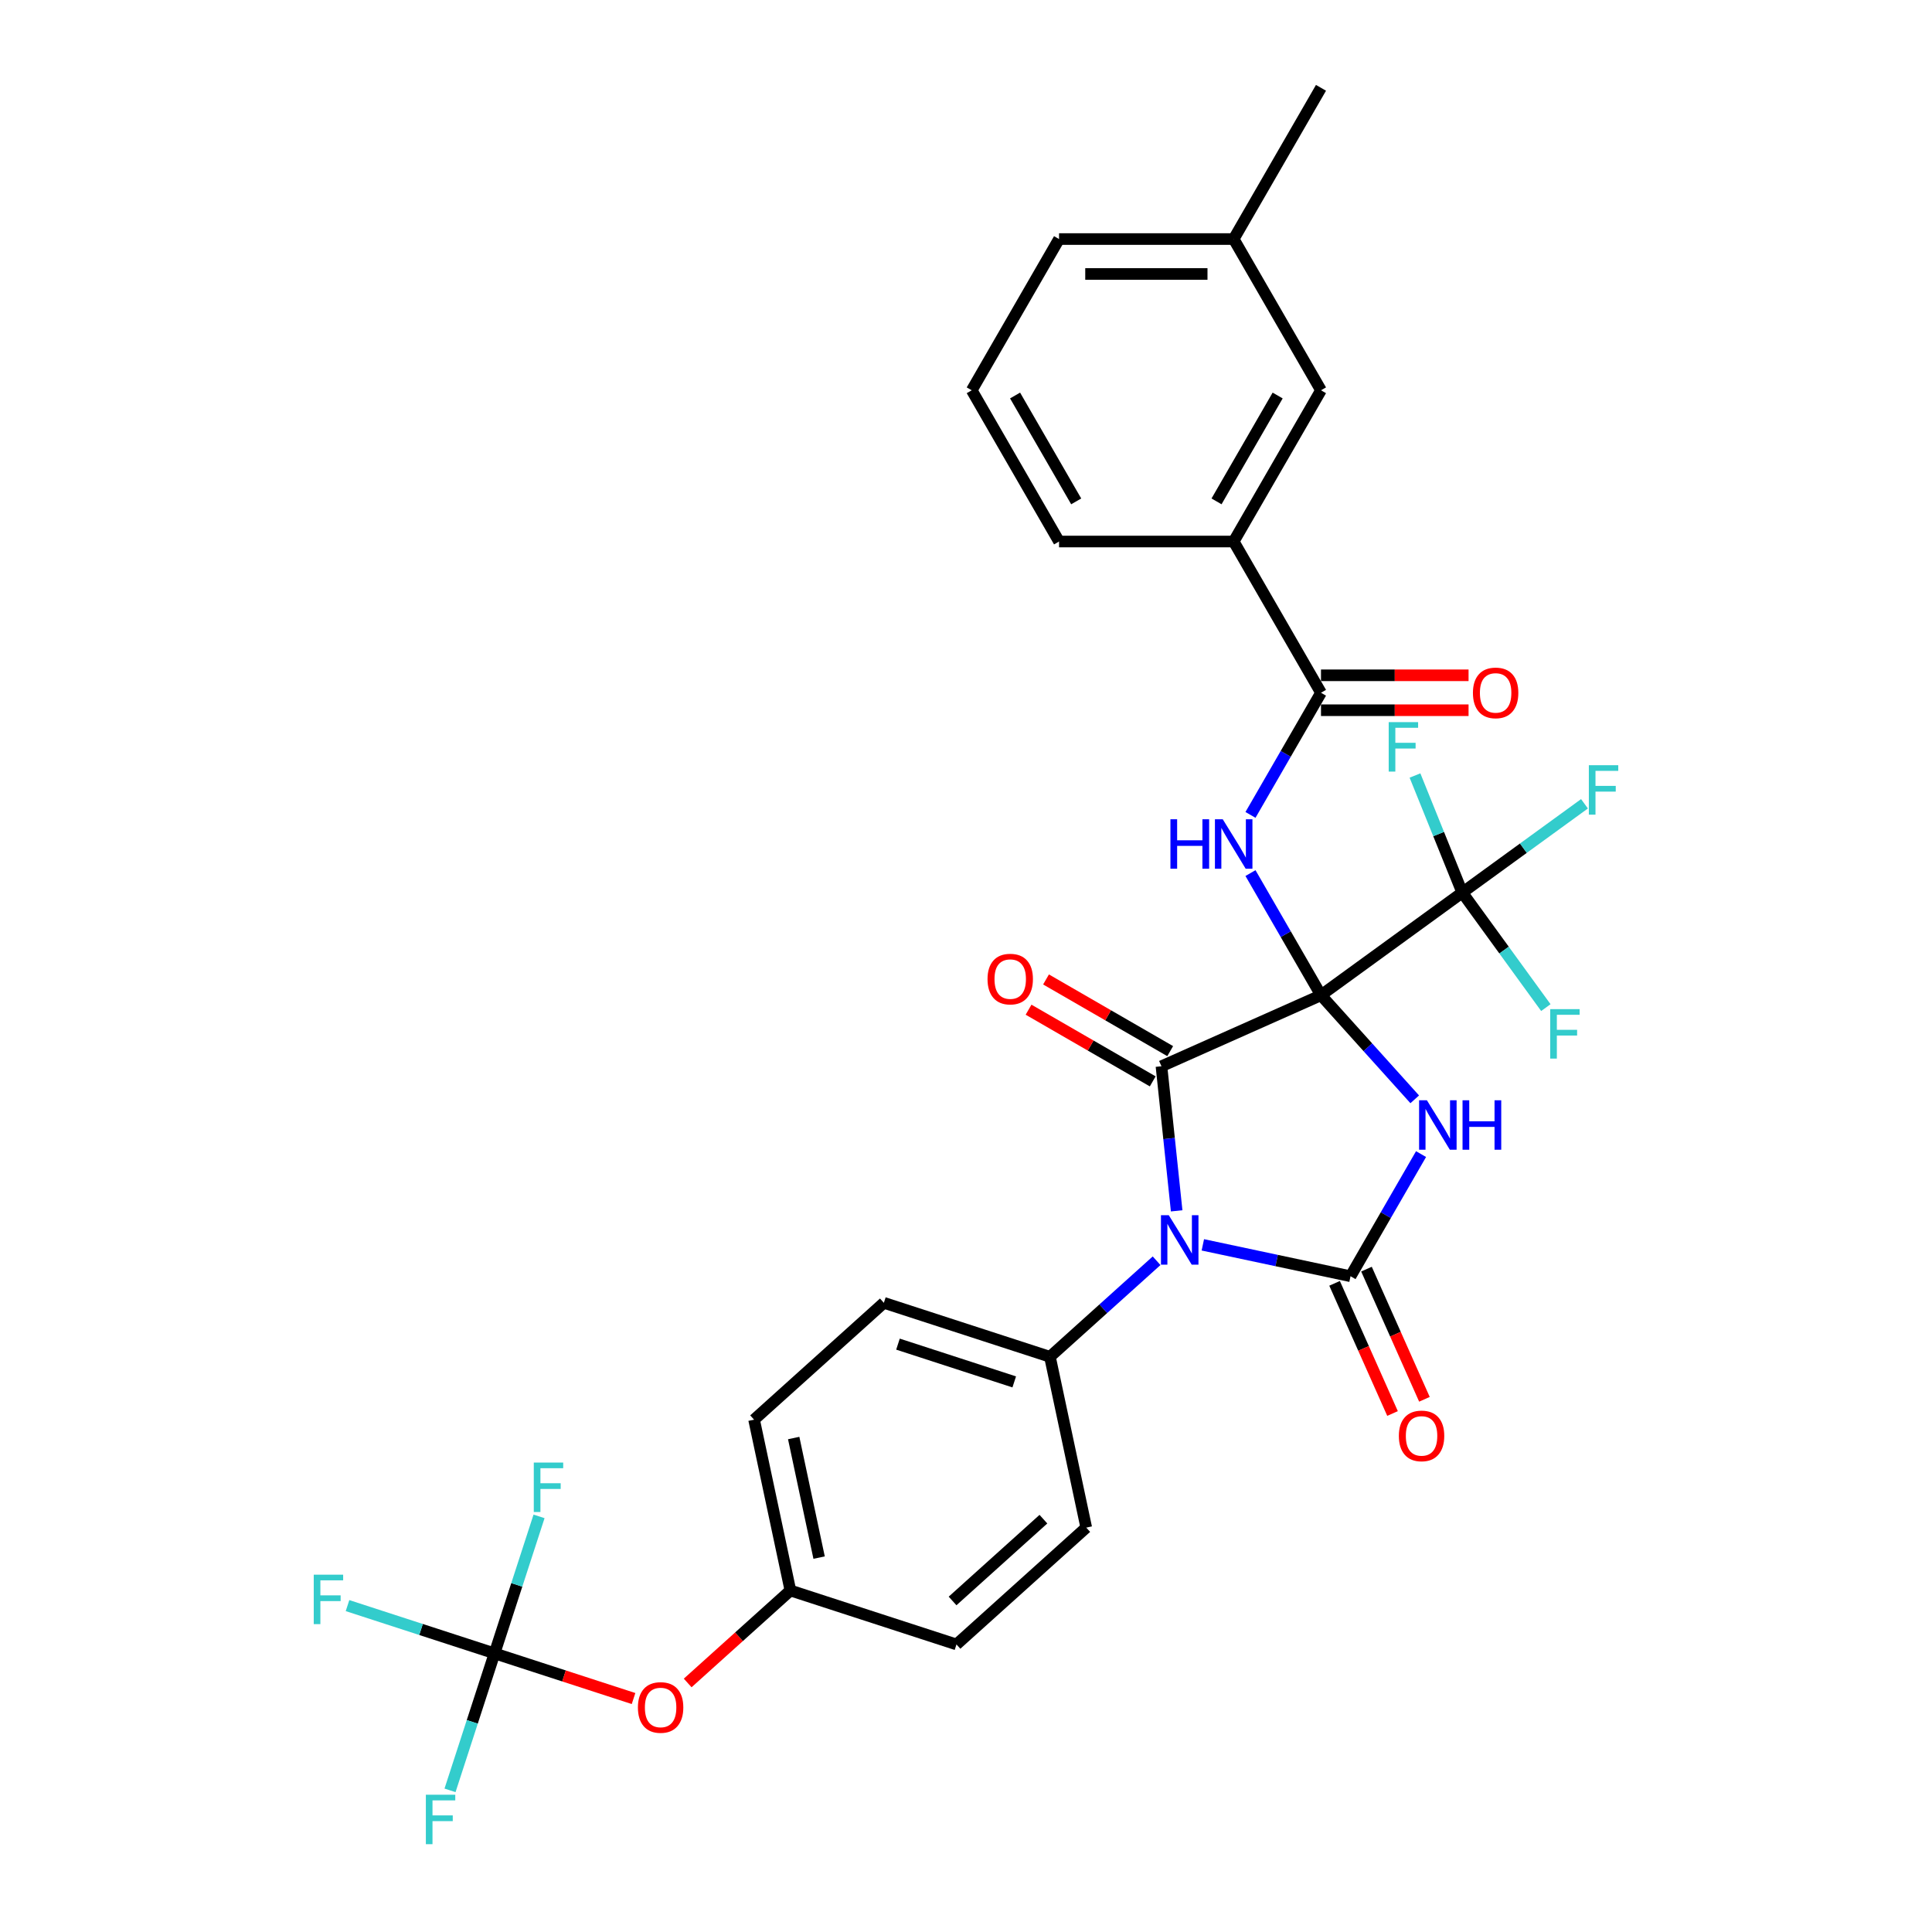 <?xml version='1.0' encoding='iso-8859-1'?>
<svg version='1.1' baseProfile='full'
              xmlns='http://www.w3.org/2000/svg'
                      xmlns:rdkit='http://www.rdkit.org/xml'
                      xmlns:xlink='http://www.w3.org/1999/xlink'
                  xml:space='preserve'
width='1000px' height='1000px' viewBox='0 0 1000 1000'>
<!-- END OF HEADER -->
<rect style='opacity:1.0;fill:#FFFFFF;stroke:none' width='1000' height='1000' x='0' y='0'> </rect>
<path class='bond-0' d='M 683.746,515.128 L 708.003,542.068' style='fill:none;fill-rule:evenodd;stroke:#000000;stroke-width:6px;stroke-linecap:butt;stroke-linejoin:miter;stroke-opacity:1' />
<path class='bond-0' d='M 708.003,542.068 L 732.26,569.009' style='fill:none;fill-rule:evenodd;stroke:#0000FF;stroke-width:6px;stroke-linecap:butt;stroke-linejoin:miter;stroke-opacity:1' />
<path class='bond-1' d='M 683.746,515.128 L 601.171,551.892' style='fill:none;fill-rule:evenodd;stroke:#000000;stroke-width:6px;stroke-linecap:butt;stroke-linejoin:miter;stroke-opacity:1' />
<path class='bond-4' d='M 683.746,515.128 L 665.495,483.518' style='fill:none;fill-rule:evenodd;stroke:#000000;stroke-width:6px;stroke-linecap:butt;stroke-linejoin:miter;stroke-opacity:1' />
<path class='bond-4' d='M 665.495,483.518 L 647.245,451.908' style='fill:none;fill-rule:evenodd;stroke:#0000FF;stroke-width:6px;stroke-linecap:butt;stroke-linejoin:miter;stroke-opacity:1' />
<path class='bond-5' d='M 683.746,515.128 L 756.872,461.999' style='fill:none;fill-rule:evenodd;stroke:#000000;stroke-width:6px;stroke-linecap:butt;stroke-linejoin:miter;stroke-opacity:1' />
<path class='bond-3' d='M 735.533,597.359 L 717.283,628.969' style='fill:none;fill-rule:evenodd;stroke:#0000FF;stroke-width:6px;stroke-linecap:butt;stroke-linejoin:miter;stroke-opacity:1' />
<path class='bond-3' d='M 717.283,628.969 L 699.033,660.579' style='fill:none;fill-rule:evenodd;stroke:#000000;stroke-width:6px;stroke-linecap:butt;stroke-linejoin:miter;stroke-opacity:1' />
<path class='bond-2' d='M 601.171,551.892 L 605.104,589.31' style='fill:none;fill-rule:evenodd;stroke:#000000;stroke-width:6px;stroke-linecap:butt;stroke-linejoin:miter;stroke-opacity:1' />
<path class='bond-2' d='M 605.104,589.31 L 609.037,626.727' style='fill:none;fill-rule:evenodd;stroke:#0000FF;stroke-width:6px;stroke-linecap:butt;stroke-linejoin:miter;stroke-opacity:1' />
<path class='bond-11' d='M 605.691,544.064 L 573.556,525.512' style='fill:none;fill-rule:evenodd;stroke:#000000;stroke-width:6px;stroke-linecap:butt;stroke-linejoin:miter;stroke-opacity:1' />
<path class='bond-11' d='M 573.556,525.512 L 541.422,506.959' style='fill:none;fill-rule:evenodd;stroke:#FF0000;stroke-width:6px;stroke-linecap:butt;stroke-linejoin:miter;stroke-opacity:1' />
<path class='bond-11' d='M 596.652,559.72 L 564.518,541.168' style='fill:none;fill-rule:evenodd;stroke:#000000;stroke-width:6px;stroke-linecap:butt;stroke-linejoin:miter;stroke-opacity:1' />
<path class='bond-11' d='M 564.518,541.168 L 532.383,522.615' style='fill:none;fill-rule:evenodd;stroke:#FF0000;stroke-width:6px;stroke-linecap:butt;stroke-linejoin:miter;stroke-opacity:1' />
<path class='bond-8' d='M 598.652,652.561 L 571.05,677.415' style='fill:none;fill-rule:evenodd;stroke:#0000FF;stroke-width:6px;stroke-linecap:butt;stroke-linejoin:miter;stroke-opacity:1' />
<path class='bond-8' d='M 571.05,677.415 L 543.448,702.268' style='fill:none;fill-rule:evenodd;stroke:#000000;stroke-width:6px;stroke-linecap:butt;stroke-linejoin:miter;stroke-opacity:1' />
<path class='bond-31' d='M 622.587,644.33 L 660.81,652.454' style='fill:none;fill-rule:evenodd;stroke:#0000FF;stroke-width:6px;stroke-linecap:butt;stroke-linejoin:miter;stroke-opacity:1' />
<path class='bond-31' d='M 660.81,652.454 L 699.033,660.579' style='fill:none;fill-rule:evenodd;stroke:#000000;stroke-width:6px;stroke-linecap:butt;stroke-linejoin:miter;stroke-opacity:1' />
<path class='bond-10' d='M 690.776,664.255 L 705.773,697.941' style='fill:none;fill-rule:evenodd;stroke:#000000;stroke-width:6px;stroke-linecap:butt;stroke-linejoin:miter;stroke-opacity:1' />
<path class='bond-10' d='M 705.773,697.941 L 720.771,731.626' style='fill:none;fill-rule:evenodd;stroke:#FF0000;stroke-width:6px;stroke-linecap:butt;stroke-linejoin:miter;stroke-opacity:1' />
<path class='bond-10' d='M 707.29,656.902 L 722.288,690.588' style='fill:none;fill-rule:evenodd;stroke:#000000;stroke-width:6px;stroke-linecap:butt;stroke-linejoin:miter;stroke-opacity:1' />
<path class='bond-10' d='M 722.288,690.588 L 737.286,724.273' style='fill:none;fill-rule:evenodd;stroke:#FF0000;stroke-width:6px;stroke-linecap:butt;stroke-linejoin:miter;stroke-opacity:1' />
<path class='bond-6' d='M 647.245,421.79 L 665.495,390.18' style='fill:none;fill-rule:evenodd;stroke:#0000FF;stroke-width:6px;stroke-linecap:butt;stroke-linejoin:miter;stroke-opacity:1' />
<path class='bond-6' d='M 665.495,390.18 L 683.746,358.57' style='fill:none;fill-rule:evenodd;stroke:#000000;stroke-width:6px;stroke-linecap:butt;stroke-linejoin:miter;stroke-opacity:1' />
<path class='bond-15' d='M 756.872,461.999 L 788.499,439.02' style='fill:none;fill-rule:evenodd;stroke:#000000;stroke-width:6px;stroke-linecap:butt;stroke-linejoin:miter;stroke-opacity:1' />
<path class='bond-15' d='M 788.499,439.02 L 820.127,416.041' style='fill:none;fill-rule:evenodd;stroke:#33CCCC;stroke-width:6px;stroke-linecap:butt;stroke-linejoin:miter;stroke-opacity:1' />
<path class='bond-16' d='M 756.872,461.999 L 778.501,491.769' style='fill:none;fill-rule:evenodd;stroke:#000000;stroke-width:6px;stroke-linecap:butt;stroke-linejoin:miter;stroke-opacity:1' />
<path class='bond-16' d='M 778.501,491.769 L 800.13,521.539' style='fill:none;fill-rule:evenodd;stroke:#33CCCC;stroke-width:6px;stroke-linecap:butt;stroke-linejoin:miter;stroke-opacity:1' />
<path class='bond-17' d='M 756.872,461.999 L 744.632,431.701' style='fill:none;fill-rule:evenodd;stroke:#000000;stroke-width:6px;stroke-linecap:butt;stroke-linejoin:miter;stroke-opacity:1' />
<path class='bond-17' d='M 744.632,431.701 L 732.393,401.404' style='fill:none;fill-rule:evenodd;stroke:#33CCCC;stroke-width:6px;stroke-linecap:butt;stroke-linejoin:miter;stroke-opacity:1' />
<path class='bond-9' d='M 683.746,358.57 L 638.551,280.291' style='fill:none;fill-rule:evenodd;stroke:#000000;stroke-width:6px;stroke-linecap:butt;stroke-linejoin:miter;stroke-opacity:1' />
<path class='bond-13' d='M 683.746,367.609 L 721.935,367.609' style='fill:none;fill-rule:evenodd;stroke:#000000;stroke-width:6px;stroke-linecap:butt;stroke-linejoin:miter;stroke-opacity:1' />
<path class='bond-13' d='M 721.935,367.609 L 760.124,367.609' style='fill:none;fill-rule:evenodd;stroke:#FF0000;stroke-width:6px;stroke-linecap:butt;stroke-linejoin:miter;stroke-opacity:1' />
<path class='bond-13' d='M 683.746,349.531 L 721.935,349.531' style='fill:none;fill-rule:evenodd;stroke:#000000;stroke-width:6px;stroke-linecap:butt;stroke-linejoin:miter;stroke-opacity:1' />
<path class='bond-13' d='M 721.935,349.531 L 760.124,349.531' style='fill:none;fill-rule:evenodd;stroke:#FF0000;stroke-width:6px;stroke-linecap:butt;stroke-linejoin:miter;stroke-opacity:1' />
<path class='bond-7' d='M 255.967,855.782 L 291.944,867.471' style='fill:none;fill-rule:evenodd;stroke:#000000;stroke-width:6px;stroke-linecap:butt;stroke-linejoin:miter;stroke-opacity:1' />
<path class='bond-7' d='M 291.944,867.471 L 327.922,879.161' style='fill:none;fill-rule:evenodd;stroke:#FF0000;stroke-width:6px;stroke-linecap:butt;stroke-linejoin:miter;stroke-opacity:1' />
<path class='bond-20' d='M 255.967,855.782 L 217.92,843.419' style='fill:none;fill-rule:evenodd;stroke:#000000;stroke-width:6px;stroke-linecap:butt;stroke-linejoin:miter;stroke-opacity:1' />
<path class='bond-20' d='M 217.92,843.419 L 179.873,831.057' style='fill:none;fill-rule:evenodd;stroke:#33CCCC;stroke-width:6px;stroke-linecap:butt;stroke-linejoin:miter;stroke-opacity:1' />
<path class='bond-21' d='M 255.967,855.782 L 244.448,891.235' style='fill:none;fill-rule:evenodd;stroke:#000000;stroke-width:6px;stroke-linecap:butt;stroke-linejoin:miter;stroke-opacity:1' />
<path class='bond-21' d='M 244.448,891.235 L 232.928,926.688' style='fill:none;fill-rule:evenodd;stroke:#33CCCC;stroke-width:6px;stroke-linecap:butt;stroke-linejoin:miter;stroke-opacity:1' />
<path class='bond-22' d='M 255.967,855.782 L 267.487,820.329' style='fill:none;fill-rule:evenodd;stroke:#000000;stroke-width:6px;stroke-linecap:butt;stroke-linejoin:miter;stroke-opacity:1' />
<path class='bond-22' d='M 267.487,820.329 L 279.006,784.876' style='fill:none;fill-rule:evenodd;stroke:#33CCCC;stroke-width:6px;stroke-linecap:butt;stroke-linejoin:miter;stroke-opacity:1' />
<path class='bond-18' d='M 543.448,702.268 L 457.483,674.336' style='fill:none;fill-rule:evenodd;stroke:#000000;stroke-width:6px;stroke-linecap:butt;stroke-linejoin:miter;stroke-opacity:1' />
<path class='bond-18' d='M 524.967,715.271 L 464.791,695.719' style='fill:none;fill-rule:evenodd;stroke:#000000;stroke-width:6px;stroke-linecap:butt;stroke-linejoin:miter;stroke-opacity:1' />
<path class='bond-19' d='M 543.448,702.268 L 562.241,790.681' style='fill:none;fill-rule:evenodd;stroke:#000000;stroke-width:6px;stroke-linecap:butt;stroke-linejoin:miter;stroke-opacity:1' />
<path class='bond-14' d='M 638.551,280.291 L 683.746,202.012' style='fill:none;fill-rule:evenodd;stroke:#000000;stroke-width:6px;stroke-linecap:butt;stroke-linejoin:miter;stroke-opacity:1' />
<path class='bond-14' d='M 629.675,259.511 L 661.311,204.715' style='fill:none;fill-rule:evenodd;stroke:#000000;stroke-width:6px;stroke-linecap:butt;stroke-linejoin:miter;stroke-opacity:1' />
<path class='bond-27' d='M 638.551,280.291 L 548.163,280.291' style='fill:none;fill-rule:evenodd;stroke:#000000;stroke-width:6px;stroke-linecap:butt;stroke-linejoin:miter;stroke-opacity:1' />
<path class='bond-12' d='M 355.942,871.098 L 382.523,847.165' style='fill:none;fill-rule:evenodd;stroke:#FF0000;stroke-width:6px;stroke-linecap:butt;stroke-linejoin:miter;stroke-opacity:1' />
<path class='bond-12' d='M 382.523,847.165 L 409.104,823.231' style='fill:none;fill-rule:evenodd;stroke:#000000;stroke-width:6px;stroke-linecap:butt;stroke-linejoin:miter;stroke-opacity:1' />
<path class='bond-24' d='M 683.746,202.012 L 638.551,123.733' style='fill:none;fill-rule:evenodd;stroke:#000000;stroke-width:6px;stroke-linecap:butt;stroke-linejoin:miter;stroke-opacity:1' />
<path class='bond-25' d='M 457.483,674.336 L 390.311,734.818' style='fill:none;fill-rule:evenodd;stroke:#000000;stroke-width:6px;stroke-linecap:butt;stroke-linejoin:miter;stroke-opacity:1' />
<path class='bond-26' d='M 562.241,790.681 L 495.069,851.163' style='fill:none;fill-rule:evenodd;stroke:#000000;stroke-width:6px;stroke-linecap:butt;stroke-linejoin:miter;stroke-opacity:1' />
<path class='bond-26' d='M 540.068,786.319 L 493.048,828.656' style='fill:none;fill-rule:evenodd;stroke:#000000;stroke-width:6px;stroke-linecap:butt;stroke-linejoin:miter;stroke-opacity:1' />
<path class='bond-23' d='M 409.104,823.231 L 495.069,851.163' style='fill:none;fill-rule:evenodd;stroke:#000000;stroke-width:6px;stroke-linecap:butt;stroke-linejoin:miter;stroke-opacity:1' />
<path class='bond-32' d='M 409.104,823.231 L 390.311,734.818' style='fill:none;fill-rule:evenodd;stroke:#000000;stroke-width:6px;stroke-linecap:butt;stroke-linejoin:miter;stroke-opacity:1' />
<path class='bond-32' d='M 423.968,806.211 L 410.813,744.321' style='fill:none;fill-rule:evenodd;stroke:#000000;stroke-width:6px;stroke-linecap:butt;stroke-linejoin:miter;stroke-opacity:1' />
<path class='bond-30' d='M 638.551,123.733 L 683.746,45.455' style='fill:none;fill-rule:evenodd;stroke:#000000;stroke-width:6px;stroke-linecap:butt;stroke-linejoin:miter;stroke-opacity:1' />
<path class='bond-33' d='M 638.551,123.733 L 548.163,123.733' style='fill:none;fill-rule:evenodd;stroke:#000000;stroke-width:6px;stroke-linecap:butt;stroke-linejoin:miter;stroke-opacity:1' />
<path class='bond-33' d='M 624.993,141.811 L 561.721,141.811' style='fill:none;fill-rule:evenodd;stroke:#000000;stroke-width:6px;stroke-linecap:butt;stroke-linejoin:miter;stroke-opacity:1' />
<path class='bond-28' d='M 548.163,280.291 L 502.968,202.012' style='fill:none;fill-rule:evenodd;stroke:#000000;stroke-width:6px;stroke-linecap:butt;stroke-linejoin:miter;stroke-opacity:1' />
<path class='bond-28' d='M 557.039,259.511 L 525.403,204.715' style='fill:none;fill-rule:evenodd;stroke:#000000;stroke-width:6px;stroke-linecap:butt;stroke-linejoin:miter;stroke-opacity:1' />
<path class='bond-29' d='M 502.968,202.012 L 548.163,123.733' style='fill:none;fill-rule:evenodd;stroke:#000000;stroke-width:6px;stroke-linecap:butt;stroke-linejoin:miter;stroke-opacity:1' />
<path  class='atom-1' d='M 738.569 569.501
L 746.957 583.059
Q 747.789 584.397, 749.126 586.819
Q 750.464 589.242, 750.537 589.386
L 750.537 569.501
L 753.935 569.501
L 753.935 595.099
L 750.428 595.099
L 741.425 580.275
Q 740.377 578.54, 739.256 576.551
Q 738.171 574.563, 737.846 573.948
L 737.846 595.099
L 734.52 595.099
L 734.52 569.501
L 738.569 569.501
' fill='#0000FF'/>
<path  class='atom-1' d='M 757.008 569.501
L 760.479 569.501
L 760.479 580.384
L 773.568 580.384
L 773.568 569.501
L 777.038 569.501
L 777.038 595.099
L 773.568 595.099
L 773.568 583.276
L 760.479 583.276
L 760.479 595.099
L 757.008 595.099
L 757.008 569.501
' fill='#0000FF'/>
<path  class='atom-3' d='M 604.961 628.987
L 613.349 642.545
Q 614.181 643.883, 615.519 646.305
Q 616.856 648.728, 616.929 648.872
L 616.929 628.987
L 620.327 628.987
L 620.327 654.585
L 616.82 654.585
L 607.818 639.761
Q 606.769 638.026, 605.648 636.037
Q 604.564 634.049, 604.238 633.434
L 604.238 654.585
L 600.912 654.585
L 600.912 628.987
L 604.961 628.987
' fill='#0000FF'/>
<path  class='atom-5' d='M 605.812 424.05
L 609.283 424.05
L 609.283 434.933
L 622.372 434.933
L 622.372 424.05
L 625.843 424.05
L 625.843 449.648
L 622.372 449.648
L 622.372 437.825
L 609.283 437.825
L 609.283 449.648
L 605.812 449.648
L 605.812 424.05
' fill='#0000FF'/>
<path  class='atom-5' d='M 632.893 424.05
L 641.281 437.608
Q 642.113 438.946, 643.45 441.369
Q 644.788 443.791, 644.86 443.936
L 644.86 424.05
L 648.259 424.05
L 648.259 449.648
L 644.752 449.648
L 635.749 434.824
Q 634.701 433.089, 633.58 431.1
Q 632.495 429.112, 632.17 428.497
L 632.17 449.648
L 628.843 449.648
L 628.843 424.05
L 632.893 424.05
' fill='#0000FF'/>
<path  class='atom-11' d='M 724.047 743.225
Q 724.047 737.079, 727.084 733.644
Q 730.121 730.209, 735.797 730.209
Q 741.474 730.209, 744.511 733.644
Q 747.548 737.079, 747.548 743.225
Q 747.548 749.444, 744.475 752.987
Q 741.402 756.494, 735.797 756.494
Q 730.157 756.494, 727.084 752.987
Q 724.047 749.48, 724.047 743.225
M 735.797 753.602
Q 739.702 753.602, 741.799 750.999
Q 743.932 748.359, 743.932 743.225
Q 743.932 738.2, 741.799 735.669
Q 739.702 733.102, 735.797 733.102
Q 731.893 733.102, 729.759 735.633
Q 727.662 738.164, 727.662 743.225
Q 727.662 748.396, 729.759 750.999
Q 731.893 753.602, 735.797 753.602
' fill='#FF0000'/>
<path  class='atom-12' d='M 511.142 506.77
Q 511.142 500.624, 514.179 497.189
Q 517.216 493.754, 522.892 493.754
Q 528.569 493.754, 531.606 497.189
Q 534.643 500.624, 534.643 506.77
Q 534.643 512.989, 531.57 516.532
Q 528.497 520.039, 522.892 520.039
Q 517.252 520.039, 514.179 516.532
Q 511.142 513.025, 511.142 506.77
M 522.892 517.147
Q 526.797 517.147, 528.894 514.544
Q 531.027 511.904, 531.027 506.77
Q 531.027 501.745, 528.894 499.214
Q 526.797 496.647, 522.892 496.647
Q 518.988 496.647, 516.854 499.178
Q 514.757 501.709, 514.757 506.77
Q 514.757 511.941, 516.854 514.544
Q 518.988 517.147, 522.892 517.147
' fill='#FF0000'/>
<path  class='atom-13' d='M 330.181 883.786
Q 330.181 877.639, 333.219 874.204
Q 336.256 870.77, 341.932 870.77
Q 347.608 870.77, 350.645 874.204
Q 353.683 877.639, 353.683 883.786
Q 353.683 890.004, 350.609 893.548
Q 347.536 897.055, 341.932 897.055
Q 336.292 897.055, 333.219 893.548
Q 330.181 890.041, 330.181 883.786
M 341.932 894.162
Q 345.837 894.162, 347.934 891.559
Q 350.067 888.92, 350.067 883.786
Q 350.067 878.76, 347.934 876.229
Q 345.837 873.662, 341.932 873.662
Q 338.027 873.662, 335.894 876.193
Q 333.797 878.724, 333.797 883.786
Q 333.797 888.956, 335.894 891.559
Q 338.027 894.162, 341.932 894.162
' fill='#FF0000'/>
<path  class='atom-14' d='M 762.384 358.642
Q 762.384 352.496, 765.421 349.061
Q 768.458 345.627, 774.134 345.627
Q 779.811 345.627, 782.848 349.061
Q 785.885 352.496, 785.885 358.642
Q 785.885 364.861, 782.812 368.404
Q 779.738 371.912, 774.134 371.912
Q 768.494 371.912, 765.421 368.404
Q 762.384 364.897, 762.384 358.642
M 774.134 369.019
Q 778.039 369.019, 780.136 366.416
Q 782.269 363.777, 782.269 358.642
Q 782.269 353.617, 780.136 351.086
Q 778.039 348.519, 774.134 348.519
Q 770.229 348.519, 768.096 351.05
Q 765.999 353.581, 765.999 358.642
Q 765.999 363.813, 768.096 366.416
Q 770.229 369.019, 774.134 369.019
' fill='#FF0000'/>
<path  class='atom-16' d='M 822.387 396.071
L 837.608 396.071
L 837.608 398.999
L 825.822 398.999
L 825.822 406.773
L 836.307 406.773
L 836.307 409.737
L 825.822 409.737
L 825.822 421.669
L 822.387 421.669
L 822.387 396.071
' fill='#33CCCC'/>
<path  class='atom-17' d='M 802.39 522.326
L 817.611 522.326
L 817.611 525.254
L 805.825 525.254
L 805.825 533.028
L 816.31 533.028
L 816.31 535.993
L 805.825 535.993
L 805.825 547.924
L 802.39 547.924
L 802.39 522.326
' fill='#33CCCC'/>
<path  class='atom-18' d='M 718.791 373.772
L 734.012 373.772
L 734.012 376.701
L 722.225 376.701
L 722.225 384.474
L 732.711 384.474
L 732.711 387.439
L 722.225 387.439
L 722.225 399.37
L 718.791 399.37
L 718.791 373.772
' fill='#33CCCC'/>
<path  class='atom-21' d='M 162.392 815.051
L 177.613 815.051
L 177.613 817.98
L 165.827 817.98
L 165.827 825.753
L 176.312 825.753
L 176.312 828.718
L 165.827 828.718
L 165.827 840.649
L 162.392 840.649
L 162.392 815.051
' fill='#33CCCC'/>
<path  class='atom-22' d='M 220.425 928.947
L 235.646 928.947
L 235.646 931.876
L 223.86 931.876
L 223.86 939.649
L 234.345 939.649
L 234.345 942.614
L 223.86 942.614
L 223.86 954.545
L 220.425 954.545
L 220.425 928.947
' fill='#33CCCC'/>
<path  class='atom-23' d='M 276.288 757.018
L 291.51 757.018
L 291.51 759.946
L 279.723 759.946
L 279.723 767.72
L 290.208 767.72
L 290.208 770.685
L 279.723 770.685
L 279.723 782.616
L 276.288 782.616
L 276.288 757.018
' fill='#33CCCC'/>
</svg>
